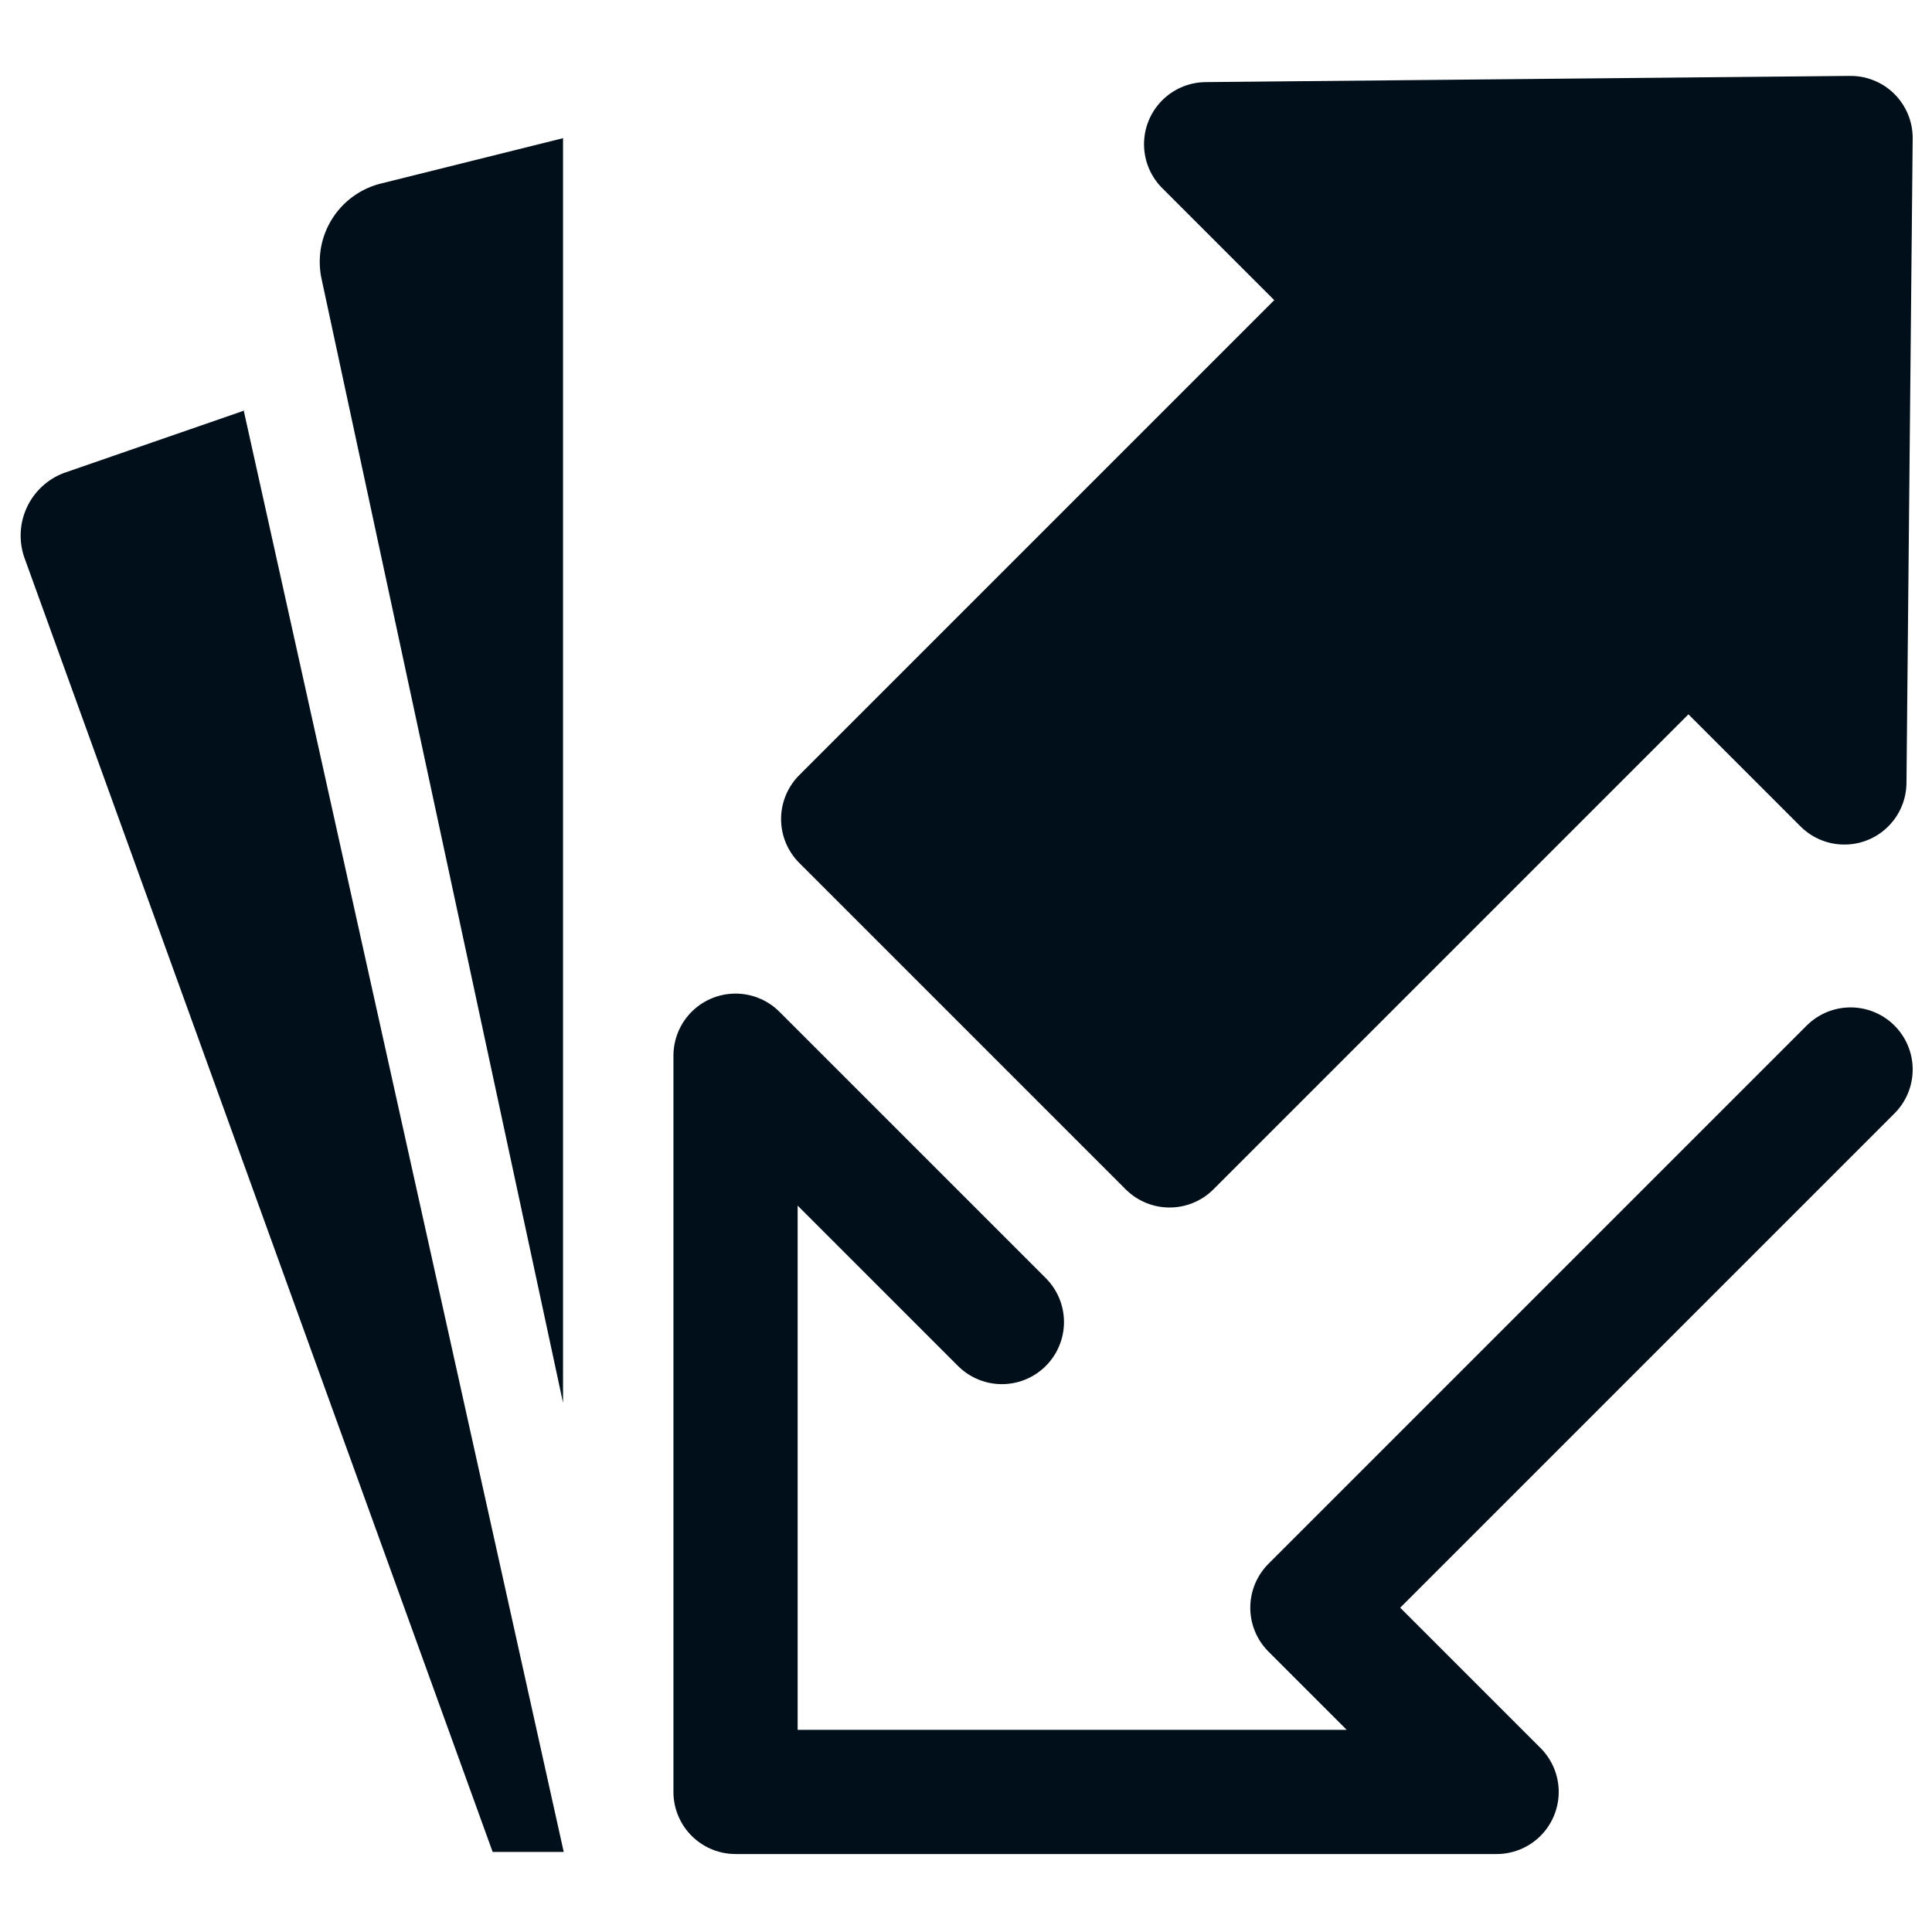 <svg width="280" height="280" fill="none" xmlns="http://www.w3.org/2000/svg"><path d="m169.5 166 75.2-75.2 22.6 22.6.9-93.4-93.4.9 22.6 22.6-75.2 75.2 47.3 47.3Z" fill="#000F19" stroke="#000F19" stroke-width="18" stroke-linecap="round" stroke-linejoin="round"/><path d="M81.6 20v183.3l-35-162.9a11.7 11.7 0 0 1 8.6-13.8L81.7 20ZM35.3 59.4l46.4 209H71.4L3.6 81a9.7 9.7 0 0 1 5.8-12.5l26-9Z" fill="#000F19"/><path d="m268.2 155-78 78 26.7 26.7H106.6V153l38.6 38.6" stroke="#000F19" stroke-width="18" stroke-linecap="round" stroke-linejoin="round"/></svg>